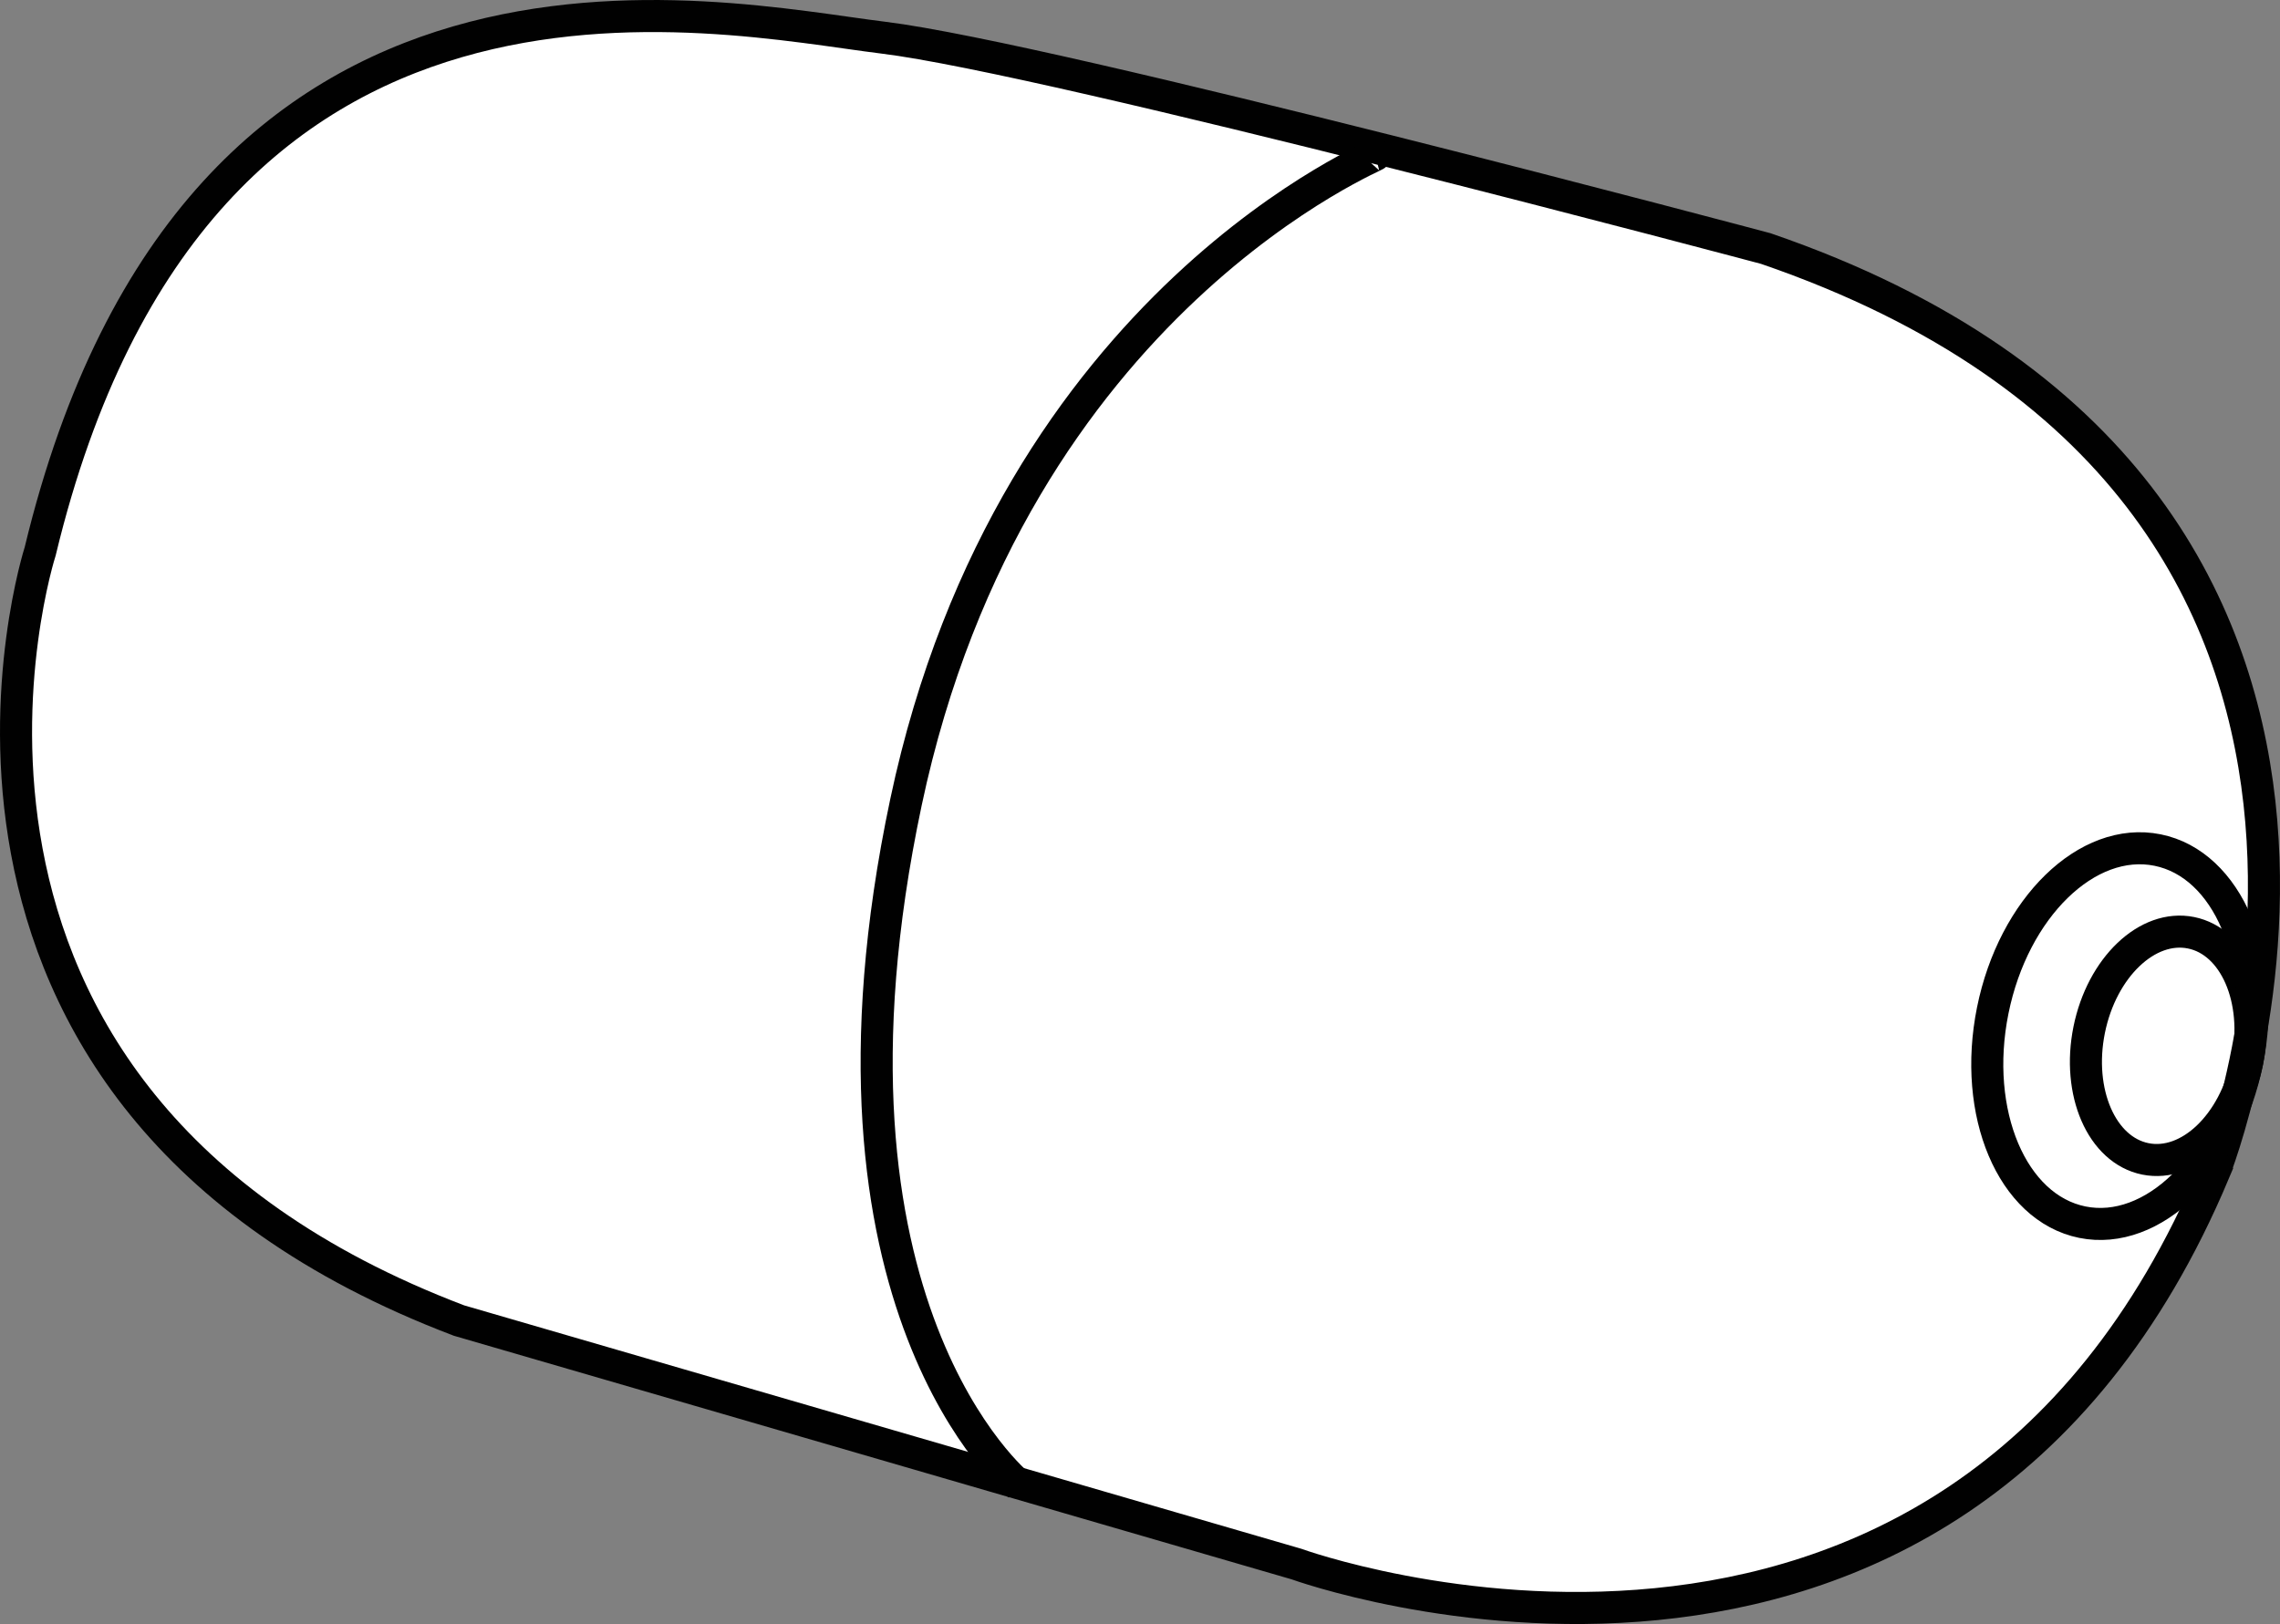 <?xml version="1.0" encoding="iso-8859-1"?>
<!-- Generator: Adobe Illustrator 28.1.0, SVG Export Plug-In . SVG Version: 6.00 Build 0)  -->
<svg version="1.1" id="image" xmlns="http://www.w3.org/2000/svg" xmlns:xlink="http://www.w3.org/1999/xlink" x="0px" y="0px"
	 width="56.888px" height="40.527px" viewBox="0 0 56.888 40.527" enable-background="new 0 0 56.888 40.527"
	 xml:space="preserve">
<rect x="0" y="0" width="56.888" height="40.527" fill="#808080" stroke="none"/>
<path fill="#FFFFFF" stroke="#010101" stroke-width="0.8" stroke-miterlimit="10" d="M44.056,6.202
	c0,0-17.785-4.743-22.009-5.261S4.929-2.542,1.002,13.761c0,0-4.372,13.561,10.449,19.193l20.897,6.077
	c0,0,16.303,5.928,22.898-9.782C55.245,29.248,61.989,12.353,44.056,6.202z"/>
<ellipse transform="matrix(0.198 -0.98 0.98 0.198 17.837 73.94)" fill="none" stroke="#010101" stroke-width="0.8" stroke-miterlimit="10" cx="54.086" cy="26.074" rx="2.879" ry="2.012"/>
<ellipse transform="matrix(0.198 -0.98 0.98 0.198 17.11 72.566)" fill="none" stroke="#010101" stroke-width="0.8" stroke-miterlimit="10" cx="52.882" cy="25.831" rx="4.738" ry="3.239"/>
<path fill="none" stroke="#010101" stroke-width="0.8" stroke-miterlimit="10" d="M25.421,37.062
	c0,0-5.484-4.446-2.816-17.044S34.61,3.789,34.314,3.864"/>
</svg>
